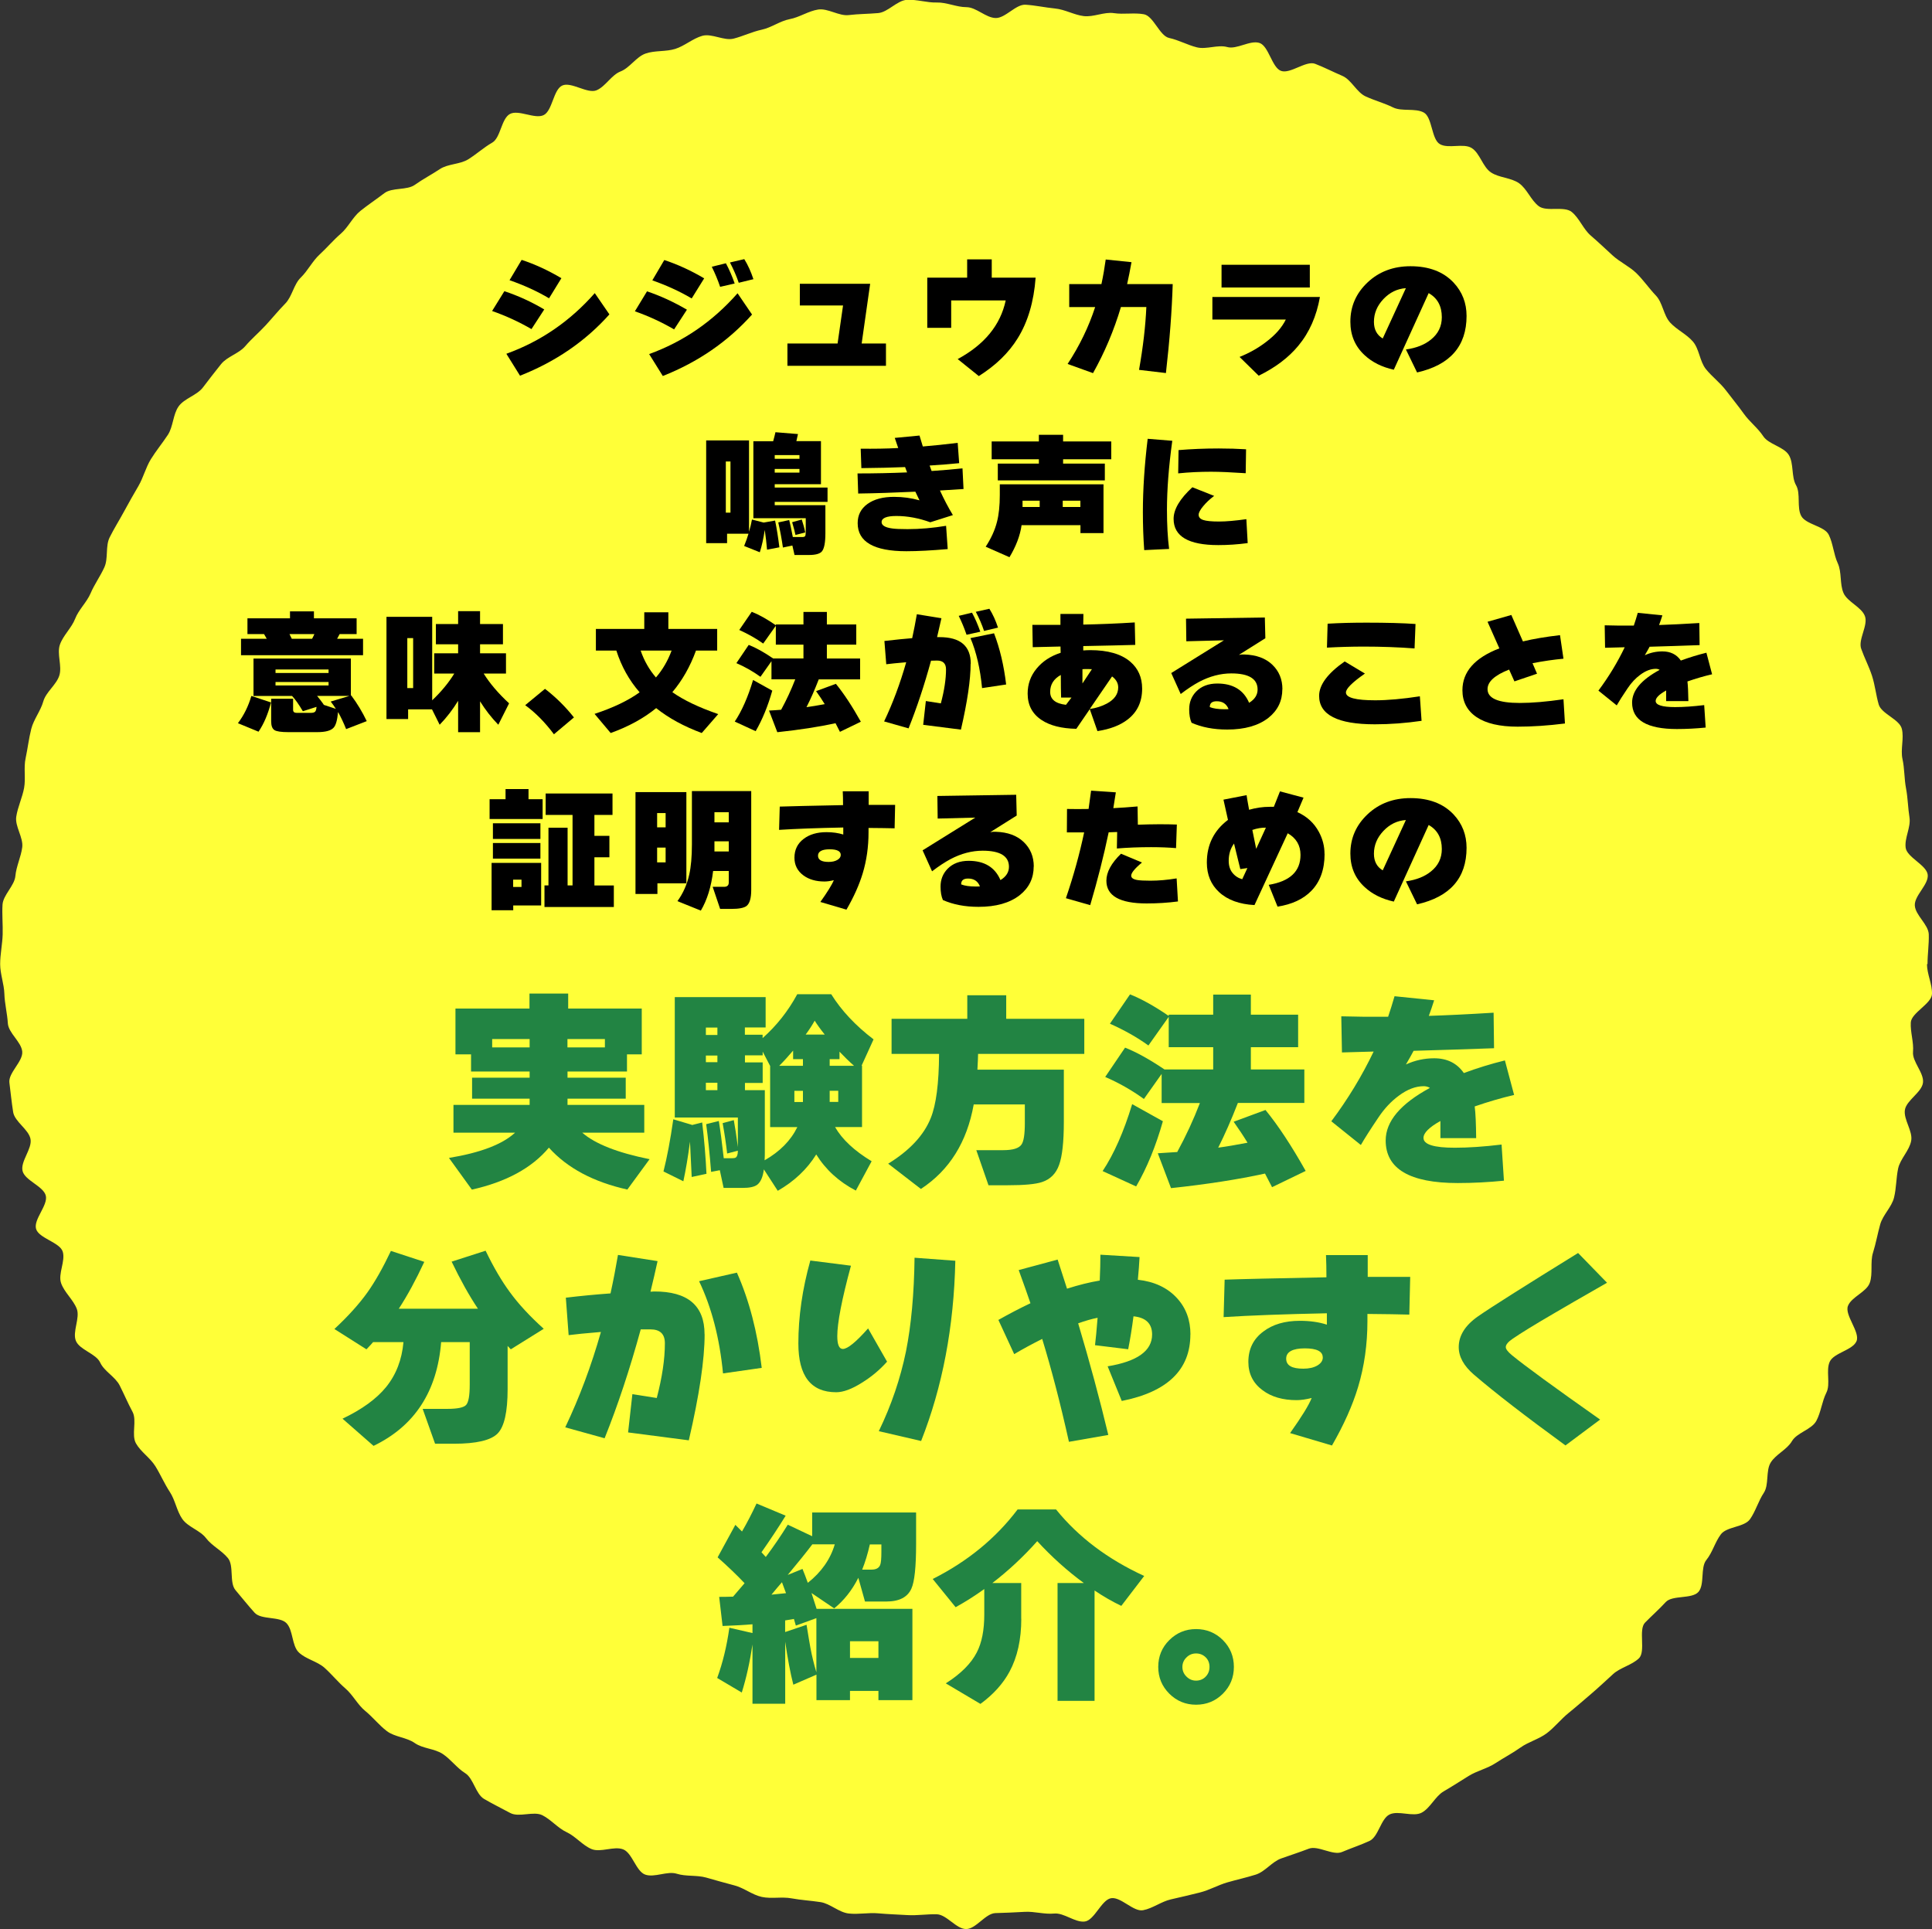 <?xml version="1.0" encoding="UTF-8"?><svg id="_レイヤー_2" xmlns="http://www.w3.org/2000/svg" width="261.55" height="261.13" viewBox="0 0 261.55 261.13"><rect x="0" y="0" width="261.55" height="261.13" fill="#333333" stroke="none"/><defs><style>.cls-1{fill:#228443;}.cls-2{fill:#ffff38;}</style></defs><g id="txt"><path class="cls-2" d="M260.87,130.52c0,1.33.72,2.71.68,4.03s-2.79,2.54-2.87,3.86.42,2.67.3,3.99,1.51,2.84,1.35,4.16-2.24,2.38-2.45,3.69c-.2,1.32,1.1,2.88.85,4.19-.24,1.31-1.47,2.43-1.76,3.72-.28,1.3-.24,2.67-.56,3.96s-1.51,2.34-1.87,3.62-.58,2.58-.98,3.85c-.4,1.27.01,2.8-.43,4.06s-2.48,1.9-2.96,3.14,1.68,3.55,1.16,4.77-3.06,1.57-3.62,2.77.14,3.01-.46,4.2-.73,2.65-1.36,3.82c-.63,1.17-2.63,1.59-3.3,2.74s-2.17,1.77-2.87,2.89-.21,3.01-.94,4.11c-.74,1.11-1.1,2.48-1.87,3.57s-3.14.98-3.94,2.04-1.13,2.45-1.97,3.48c-.83,1.03-.2,3.3-1.06,4.31-.87,1.01-3.55.41-4.44,1.39-.9.98-1.87,1.83-2.8,2.78s.13,3.89-.82,4.82-2.52,1.25-3.5,2.14-1.96,1.82-2.97,2.68c-1.01.86-2.02,1.75-3.06,2.59s-1.89,1.94-2.95,2.74c-1.06.8-2.47,1.16-3.55,1.93s-2.28,1.39-3.39,2.12-2.5,1.03-3.63,1.73-2.24,1.42-3.39,2.09-1.8,2.25-2.97,2.88-3.17-.34-4.36.25-1.5,3.02-2.71,3.58c-1.21.56-2.51.98-3.73,1.5s-3.25-.93-4.49-.45-2.47.87-3.73,1.32c-1.25.44-2.18,1.79-3.45,2.19s-2.56.68-3.84,1.05-2.46,1.06-3.76,1.38-2.58.63-3.88.92-2.48,1.23-3.78,1.47-2.99-1.83-4.31-1.63c-1.31.2-2.26,3-3.58,3.16-1.32.16-2.81-1.21-4.14-1.08s-2.67-.31-4-.23-2.62.13-3.96.17-2.63,2.16-3.96,2.16-2.64-1.96-3.96-2-2.66.19-3.98.11-2.65-.12-3.97-.24-2.69.18-4.01.02c-1.32-.16-2.49-1.34-3.8-1.54s-2.63-.27-3.93-.51-2.72.09-4.01-.19-2.43-1.23-3.71-1.56-2.54-.7-3.82-1.06-2.72-.12-3.99-.52c-1.27-.4-3.01.56-4.26.12s-1.75-2.94-2.99-3.42-3.06.47-4.28-.04-2.16-1.72-3.36-2.28c-1.21-.56-2.12-1.71-3.3-2.3s-3.17.33-4.34-.3-2.39-1.23-3.54-1.9-1.44-2.79-2.56-3.49c-1.13-.7-1.93-1.86-3.04-2.6-1.11-.74-2.71-.72-3.79-1.48-1.08-.77-2.71-.81-3.77-1.61s-1.91-1.9-2.94-2.74-1.66-2.16-2.67-3.03-1.84-1.91-2.83-2.8-2.54-1.17-3.5-2.1c-.95-.93-.74-3-1.66-3.95-.92-.95-3.42-.43-4.31-1.41s-1.73-2.05-2.59-3.06c-.86-1.01-.18-3.3-1.02-4.33-.83-1.03-2.16-1.65-2.97-2.71-.8-1.06-2.45-1.5-3.21-2.59s-.96-2.57-1.7-3.68c-.73-1.11-1.25-2.34-1.95-3.47-.7-1.13-1.96-1.92-2.62-3.08s.16-3.11-.47-4.28-1.13-2.36-1.73-3.55c-.59-1.19-2.09-1.91-2.65-3.12s-2.76-1.7-3.28-2.92.59-3.12.11-4.36-1.68-2.21-2.12-3.47c-.44-1.25.62-3,.22-4.27-.4-1.26-3.25-1.8-3.61-3.08s1.64-3.2,1.32-4.49-2.86-2.06-3.15-3.36,1.32-2.99,1.08-4.3-2.14-2.34-2.35-3.65-.34-2.67-.51-3.99,1.86-2.87,1.74-4.2-1.87-2.51-1.95-3.84-.43-2.66-.47-3.99-.57-2.68-.57-4.01.3-2.7.34-4.02-.1-2.71-.02-4.03,1.62-2.56,1.74-3.88.76-2.58.93-3.9c.16-1.32-1.01-2.83-.81-4.14s.82-2.58,1.06-3.88c.24-1.31-.08-2.75.21-4.05.28-1.3.43-2.66.76-3.95s1.27-2.44,1.63-3.72,1.77-2.24,2.17-3.51c.4-1.27-.36-2.93.08-4.18s1.58-2.26,2.06-3.5,1.57-2.22,2.09-3.44,1.31-2.3,1.86-3.51c.56-1.21.13-2.87.72-4.06.59-1.19,1.31-2.32,1.94-3.49s1.29-2.32,1.96-3.47c.67-1.15.99-2.51,1.69-3.64s1.56-2.17,2.29-3.28.69-2.77,1.46-3.86c.77-1.08,2.49-1.5,3.29-2.56.8-1.06,1.62-2.11,2.45-3.15s2.42-1.43,3.28-2.44,1.87-1.85,2.77-2.83,1.72-1.99,2.65-2.94,1.14-2.59,2.1-3.52c.95-.92,1.57-2.22,2.55-3.12s1.85-1.94,2.86-2.81,1.62-2.26,2.66-3.09,2.18-1.59,3.24-2.4c1.06-.8,3.05-.36,4.13-1.13s2.26-1.38,3.37-2.12,2.72-.63,3.85-1.33c1.13-.7,2.1-1.6,3.25-2.26,1.15-.66,1.23-3.25,2.4-3.88s3.38.74,4.57.15,1.3-3.44,2.51-4c1.21-.56,3.42,1.16,4.65.64,1.22-.52,2.01-2.07,3.25-2.55,1.24-.48,2.12-1.98,3.38-2.42,1.25-.44,2.75-.23,4.02-.63s2.38-1.41,3.66-1.77,2.95.71,4.24.38,2.5-.93,3.81-1.21,2.48-1.18,3.79-1.43c1.3-.24,2.54-1.1,3.85-1.3s2.83.92,4.15.75c1.32-.16,2.65-.15,3.98-.27,1.32-.12,2.55-1.71,3.88-1.79s2.71.4,4.04.36,2.68.63,4.01.63,2.62,1.43,3.95,1.47,2.74-1.88,4.06-1.8,2.66.38,3.98.51c1.33.12,2.59.87,3.9,1.03,1.32.16,2.78-.6,4.09-.4,1.32.2,2.75-.09,4.05.15,1.31.24,2.13,2.93,3.42,3.21,1.3.28,2.47.95,3.76,1.27s2.83-.4,4.11-.04c1.28.36,3.08-.96,4.35-.56,1.27.4,1.69,3.35,2.94,3.79,1.26.44,3.37-1.44,4.61-.96,1.24.48,2.46,1.11,3.68,1.63s1.94,2.23,3.15,2.78c1.21.56,2.52.9,3.71,1.49s2.99.06,4.16.69,1.03,3.61,2.18,4.28,3.19-.17,4.31.53,1.5,2.57,2.61,3.3c1.11.74,2.72.7,3.81,1.47,1.08.77,1.6,2.3,2.66,3.1,1.06.8,3.42-.06,4.46.78s1.56,2.32,2.57,3.19,1.98,1.79,2.96,2.69,2.28,1.49,3.23,2.41c.95.93,1.72,2.07,2.64,3.03s1.03,2.68,1.93,3.66c.9.98,2.23,1.57,3.09,2.58s.91,2.68,1.75,3.72,1.93,1.84,2.73,2.9c.8,1.06,1.64,2.07,2.41,3.15s1.89,1.92,2.62,3.03,2.76,1.41,3.46,2.54c.7,1.13.32,2.94.98,4.09s.07,2.98.7,4.16,3.14,1.36,3.73,2.55c.59,1.19.66,2.65,1.22,3.86s.25,2.79.77,4.01,2.42,1.89,2.9,3.13-.94,3.18-.5,4.43,1.06,2.41,1.47,3.68.53,2.58.9,3.86,2.8,2,3.13,3.29-.2,2.79.09,4.1.23,2.66.48,3.97.26,2.64.47,3.96c.2,1.31-.69,2.75-.52,4.07.16,1.32,2.87,2.36,2.99,3.69.12,1.32-1.83,2.81-1.75,4.14s1.85,2.57,1.89,3.91-.17,2.68-.17,4.01Z"/><path d="M73.68,41.89l-1.73,2.66c-1.69-.98-3.47-1.8-5.33-2.45l1.66-2.68c1.85.61,3.65,1.43,5.4,2.47ZM82.5,42.56c-3.25,3.64-7.28,6.4-12.1,8.3l-1.85-2.97c4.63-1.67,8.62-4.4,11.97-8.21l1.98,2.88ZM76,37.66l-1.67,2.72c-1.6-.95-3.38-1.76-5.35-2.45l1.64-2.75c1.8.59,3.59,1.42,5.38,2.48Z"/><path d="M92.99,41.93l-1.73,2.66c-1.72-1-3.49-1.81-5.31-2.45l1.64-2.7c1.8.6,3.6,1.43,5.4,2.48ZM101.81,42.58c-3.28,3.66-7.3,6.43-12.08,8.32l-1.85-2.97c4.62-1.67,8.61-4.41,11.97-8.23l1.96,2.88ZM95.33,37.68l-1.69,2.72c-1.61-.95-3.38-1.76-5.33-2.45l1.62-2.75c1.82.6,3.62,1.43,5.4,2.48ZM99.45,38.38l-1.96.45c-.31-.92-.69-1.83-1.13-2.72l1.91-.47c.44.82.84,1.73,1.19,2.74ZM102.01,37.79l-2,.49c-.31-.91-.71-1.83-1.19-2.75l1.94-.45c.48.77.89,1.67,1.24,2.72Z"/><path d="M119.94,49.52h-13.34v-3.02h6.79l.74-5.15h-5.85v-2.93h9.52l-1.15,8.08h3.29v3.02Z"/><path d="M140.2,37.59c-.24,3.25-1.05,5.99-2.43,8.21-1.21,1.96-2.96,3.66-5.26,5.11l-2.86-2.3c3.62-1.96,5.79-4.6,6.5-7.94h-7.38v3.71h-3.24v-6.79h5.4v-2.48h3.33v2.48h5.94Z"/><path d="M158.76,38.44c-.11,3.6-.41,7.62-.92,12.06l-3.64-.43c.55-3.11.88-5.95.99-8.51h-3.44c-.95,3.18-2.21,6.16-3.78,8.95l-3.44-1.24c1.62-2.46,2.86-5.03,3.73-7.7h-3.51v-3.11h4.36c.24-1.12.43-2.23.58-3.33l3.49.36c-.19,1.08-.39,2.07-.59,2.97h6.17Z"/><path d="M178.69,40.2c-.46,2.6-1.43,4.81-2.93,6.61-1.32,1.6-3.11,2.95-5.36,4.05l-2.59-2.54c1.32-.53,2.51-1.2,3.58-2.02,1.26-.95,2.15-1.96,2.68-3.04h-9.94v-3.06h14.56ZM177.32,38.92h-11.95v-3.08h11.95v3.08Z"/><path d="M198.54,42.77c0,4.09-2.23,6.64-6.7,7.65l-1.51-3.11c1.42-.2,2.55-.65,3.4-1.35.97-.78,1.46-1.79,1.46-3.02,0-1.5-.59-2.59-1.78-3.26l-4.72,10.37c-1.61-.36-2.92-1.01-3.94-1.96-1.3-1.19-1.94-2.7-1.94-4.54,0-2.09.78-3.86,2.33-5.32,1.55-1.46,3.49-2.19,5.81-2.19,2.5,0,4.44.74,5.83,2.21,1.18,1.26,1.76,2.77,1.76,4.52ZM190.32,39.01c-1.18.08-2.19.58-3.04,1.48-.85.9-1.28,1.93-1.28,3.08,0,1.03.4,1.78,1.19,2.25l3.13-6.8Z"/><path d="M103.53,71.74c-.17,1.14-.39,2.15-.67,3.02l-2.12-.85c.25-.62.45-1.18.59-1.66h-2.9v1.28h-2.83v-13.91h5.8v12.37c.17-.56.3-1.12.4-1.66l1.58.41,1.55-.27c.23,1.1.42,2.31.58,3.62l-1.67.32c-.07-.83-.17-1.72-.31-2.68ZM98.89,69.4v-6.93h-.63v6.93h.63ZM108.03,58.75c-.07.32-.14.65-.22.97h3.33v5.83h-6.26v.45h7.15v1.94h-7.15v.45h6.86v3.8c0,1.26-.16,2.08-.47,2.45-.26.32-.85.49-1.75.49h-1.96l-.29-1.28-1.28.27c-.16-1.13-.37-2.26-.63-3.4l1.48-.32c.12.43.28,1.2.49,2.3h1.28c.19,0,.32-.04.38-.12.06-.08.09-.28.09-.59v-1.84h-7.09v-10.42h2.68c.13-.46.23-.86.31-1.22l3.06.25ZM108.23,62.11v-.5h-3.35v.5h3.35ZM108.23,63.98v-.5h-3.35v.5h3.35ZM109,72.08l-1.31.34c-.07-.36-.22-.94-.45-1.73l1.3-.36c.2.6.36,1.18.47,1.75Z"/><path d="M130.44,66.2c-1.27.08-2.33.15-3.19.2.54,1.18,1.12,2.29,1.75,3.33l-3.06.97c-1.55-.56-3.08-.85-4.59-.85-1.33,0-2,.28-2,.83,0,.44.48.73,1.44.86.42.06,1.11.09,2.07.09,1.68,0,3.42-.15,5.22-.45l.22,3.15c-2.18.19-4.05.29-5.6.29-4.39,0-6.59-1.27-6.59-3.8,0-1.09.44-1.96,1.33-2.6.89-.64,2.09-.96,3.6-.96,1.2,0,2.35.16,3.44.47-.12-.24-.31-.63-.56-1.17-2.81.13-5.39.22-7.74.25l-.09-2.72c2.34,0,4.58-.05,6.71-.14-.06-.16-.15-.4-.27-.72-1.66.07-3.63.12-5.92.14l-.09-2.63c1.75.02,3.44,0,5.08-.09l-.47-1.37,3.35-.32c.1.32.25.82.45,1.48,1.45-.12,3.02-.28,4.72-.49l.2,2.75c-1.33.13-2.66.24-4,.32.06.17.15.41.27.74,1.25-.08,2.64-.2,4.18-.36l.14,2.79Z"/><path d="M149.38,72.17h-3.11v-1.08h-7.97c-.2,1.42-.75,2.86-1.64,4.34l-3.22-1.42c.74-1.13,1.25-2.25,1.53-3.37.25-.97.38-2.18.38-3.62v-1.46h14.04v6.61ZM150.44,62.17h-6.52v.59h5.65v2.27h-14.49v-2.27h5.56v-.59h-6.39v-2.41h6.39v-.9h3.28v.9h6.52v2.41ZM140.75,67.78h-2.32v.85h2.32v-.85ZM146.26,68.63v-.85h-2.39v.85h2.39Z"/><path d="M158.7,59.68c-.48,3.49-.72,6.61-.72,9.34,0,2.02.1,3.78.29,5.29l-3.37.16c-.12-1.66-.18-3.38-.18-5.17,0-3.05.22-6.35.65-9.9l3.33.27ZM168.91,73.52c-1.34.18-2.67.27-3.98.27-4.03,0-6.05-1.18-6.05-3.55,0-1.3.85-2.72,2.54-4.28l2.95,1.17c-.59.44-1.09.91-1.49,1.4-.41.49-.61.88-.61,1.15,0,.34.21.57.62.71.41.14,1.12.21,2.13.21s2.21-.11,3.71-.32l.18,3.24ZM168.69,60.82l-.05,3.24c-1.97-.13-3.53-.2-4.68-.2-1.52,0-3.01.07-4.46.22l.05-3.15c1.7-.14,3.52-.22,5.44-.22,1.33,0,2.57.04,3.71.11Z"/><path d="M36.69,95.09c-.41,1.58-.97,2.9-1.69,3.96l-2.79-1.15c.82-1.09,1.42-2.32,1.82-3.69l2.66.88ZM36.11,86.47c-.1-.18-.22-.39-.36-.63h-2.25v-2.14h5.76v-.94h3.24v.94h5.78v2.14h-2.3c-.13.26-.25.47-.34.63h3.51v2.23h-16.52v-2.23h3.49ZM45.76,96.43c-.1,1.06-.29,1.75-.59,2.07-.36.41-1.1.61-2.23.61h-3.89c-.97,0-1.61-.09-1.9-.28-.29-.19-.44-.58-.44-1.2v-3.04h2.97v1.51c0,.26.16.4.47.4h1.96c.28,0,.46-.06.56-.17.1-.11.16-.33.18-.64l-1.85.59c-.53-.9-1.01-1.59-1.46-2.07h-5.22v-5.06h13.18v5l.04-.02c.82,1.09,1.52,2.26,2.11,3.49l-2.79,1.08c-.34-.85-.7-1.61-1.08-2.29ZM44.48,91.1v-.47h-7.18v.47h7.18ZM44.48,92.79v-.47h-7.18v.47h7.18ZM39.19,85.84c.13.26.23.47.31.63h2.75c.05-.07.15-.28.31-.63h-3.37ZM43.78,95.4l1.69.56c-.23-.36-.46-.69-.7-.99l2.52-.76h-4.36c.26.31.56.7.9,1.17l-.05.02Z"/><path d="M58.47,96.03h-3.22v1.31h-2.93v-13.84h6.19v11.3c1.24-1.18,2.23-2.38,2.99-3.62h-2.72v-2.74h3.24v-1.22h-3.01v-2.74h3.01v-1.75h2.97v1.75h3.1v2.74h-3.1v1.22h3.51v2.74h-3.02c.83,1.33,1.97,2.68,3.44,4.03l-1.46,2.9c-.95-.98-1.77-2.04-2.47-3.17v4.18h-2.97v-4.25c-.72,1.18-1.55,2.26-2.5,3.24l-1.04-2.09ZM55.93,93.15v-6.77h-.79v6.77h.79Z"/><path d="M77.71,97.11l-2.72,2.29c-1.19-1.6-2.48-2.91-3.89-3.94l2.68-2.21c1.48,1.14,2.78,2.43,3.92,3.87Z"/><path d="M94.22,88.07c-.79,2.17-1.86,4.05-3.2,5.63,1.51,1.07,3.58,2.06,6.21,2.97l-2.23,2.56c-2.42-.9-4.48-2.02-6.17-3.37-1.7,1.39-3.76,2.51-6.16,3.37l-2.18-2.59c2.52-.83,4.55-1.8,6.1-2.92-1.42-1.63-2.47-3.52-3.15-5.65h-2.77v-2.93h6.55v-2.25h3.26v2.25h6.61v2.93h-2.86ZM88.8,91.71c.9-1.04,1.61-2.26,2.12-3.64h-4.19c.47,1.37,1.16,2.58,2.07,3.64Z"/><path d="M104.55,93.49c-.59,2.09-1.34,3.92-2.25,5.49l-2.83-1.3c.95-1.42,1.78-3.29,2.48-5.63l2.59,1.44ZM113.13,97.9c-2.24.49-4.88.9-7.9,1.22l-1.12-2.93c.48-.02,1.03-.06,1.64-.11.73-1.34,1.37-2.72,1.91-4.12h-3.22v-2.45l-1.49,2.11c-1.03-.74-2.12-1.36-3.26-1.85l1.67-2.47c.95.37,2.05.98,3.31,1.84h4.1v-1.87h-3.74v-2.56l-1.71,2.41c-.95-.68-2.03-1.29-3.24-1.84l1.69-2.46c.97.38,2.06.99,3.26,1.82v-.11h3.74v-1.69h3.17v1.69h3.98v2.74h-3.98v1.87h4.5v2.83h-5.6c-.54,1.39-1.09,2.65-1.66,3.76.71-.1,1.53-.23,2.47-.41-.36-.59-.75-1.18-1.17-1.76l2.68-.99c1.07,1.31,2.2,3.02,3.38,5.13l-2.83,1.37-.59-1.15Z"/><path d="M131.4,89.86c0,2.16-.44,5.13-1.31,8.91l-5.11-.65.36-3.22,2.03.32c.47-1.76.7-3.3.7-4.61,0-.79-.41-1.19-1.22-1.19-.11,0-.38,0-.81.02-.91,3.34-1.93,6.39-3.04,9.16l-3.31-.94c1.18-2.47,2.17-5.14,2.99-8.01-1.27.11-2.17.2-2.7.27l-.25-3.15c1.58-.18,2.84-.31,3.76-.38.24-1.1.45-2.18.63-3.24l3.33.54c-.16.7-.35,1.55-.59,2.56h.31c2.83-.01,4.25,1.19,4.25,3.6ZM132.7,85.52l-1.85.41c-.3-.88-.65-1.73-1.06-2.56l1.8-.43c.42.77.79,1.63,1.12,2.57ZM136.21,92.66l-3.26.49c-.25-2.62-.77-4.87-1.57-6.77l3.19-.65c.78,2.02,1.33,4.33,1.64,6.93ZM135.11,84.96l-1.89.45c-.29-.86-.66-1.73-1.12-2.59l1.84-.41c.46.73.85,1.58,1.17,2.56Z"/><path d="M154.62,93.22c0,1.78-.65,3.17-1.96,4.18-1.02.79-2.38,1.31-4.09,1.57l-1.04-2.97-1.82,2.66c-1.99-.04-3.56-.43-4.7-1.19-1.26-.83-1.89-2.02-1.89-3.58,0-1.27.4-2.4,1.21-3.38.8-.98,1.89-1.7,3.26-2.14l-.02-.85c-.84.02-2.09.05-3.76.09l-.05-3.02c1.06.01,2.32.01,3.8,0v-1.48h3.11c-.01.41-.02.89-.02,1.44,2.32-.05,4.64-.14,6.97-.29l.07,3.04c-1.7.05-4.05.1-7.04.16v.59c.29-.02.61-.04.95-.04,2.38,0,4.18.52,5.4,1.55,1.08.92,1.62,2.14,1.62,3.65ZM145.05,94.43h-1.4c-.02-.74-.04-1.76-.04-3.06-.96.53-1.44,1.29-1.44,2.29s.71,1.59,2.14,1.75l.74-.97ZM147.82,90.59c-.1-.01-.28-.02-.54-.02s-.52,0-.74.02v1.93l1.28-1.93ZM151.38,93.06c0-.59-.28-1.08-.83-1.49l-3.02,4.41c.88-.13,1.65-.38,2.32-.74,1.02-.55,1.53-1.28,1.53-2.18Z"/><path d="M173.6,93.29c0,1.6-.63,2.89-1.89,3.89-1.36,1.06-3.22,1.58-5.58,1.58-1.84,0-3.44-.31-4.82-.92-.22-.49-.32-1.1-.32-1.82,0-.96.32-1.76.95-2.41.71-.72,1.66-1.08,2.86-1.08,2.12,0,3.56.87,4.3,2.61.77-.47,1.15-1.07,1.15-1.8,0-1.45-1.19-2.18-3.56-2.18-1.45,0-2.91.38-4.37,1.15-.74.4-1.57.94-2.48,1.64l-1.28-2.84,7.13-4.43-5.09.13-.04-3.06,10.67-.16.07,2.81-3.58,2.25c.26-.05.52-.07.76-.05,1.6.05,2.85.51,3.76,1.38.91.87,1.37,1.98,1.37,3.32ZM166.32,95.99c-.28-.71-.81-1.06-1.6-1.06-.64,0-.95.26-.94.79.46.19,1.12.29,1.98.29.26,0,.45,0,.56-.02Z"/><path d="M192.44,97.58c-2.12.31-4.23.47-6.32.47-5.03,0-7.54-1.28-7.54-3.85,0-1.49,1.15-3.04,3.46-4.66l2.74,1.64c-1.72,1.2-2.57,2.05-2.57,2.56,0,.71,1.32,1.06,3.96,1.06,1.68,0,3.7-.18,6.05-.54l.23,3.33ZM191.63,84.47l-.13,3.31c-2.23-.17-4.52-.25-6.86-.25-1.67,0-3.34.05-5,.14l.09-3.24c1.7-.1,3.46-.14,5.26-.14,2.74,0,4.95.06,6.64.18Z"/><path d="M211.86,97.94c-2.29.29-4.43.43-6.41.43-2.42,0-4.27-.43-5.55-1.29-1.28-.86-1.92-2.08-1.92-3.64,0-2.5,1.67-4.39,5-5.67l-1.6-3.6,3.22-.92,1.57,3.58c1.39-.34,3.07-.62,5.02-.85l.47,3.19c-1.31.12-2.71.32-4.19.61l.61,1.42-3.06,1.04-.72-1.6c-1.94.76-2.92,1.64-2.92,2.65,0,1.25,1.45,1.87,4.36,1.87,1.68,0,3.65-.17,5.92-.5l.2,3.28Z"/><path d="M231.77,91.28c-1.09.25-2.2.58-3.33.97.07.55.11,1.44.13,2.66h-3.01v-1.44c-.95.53-1.42,1-1.42,1.42,0,.55.88.83,2.63.83,1.14,0,2.45-.09,3.94-.27l.2,3.04c-1.3.13-2.59.2-3.89.2-4.04,0-6.07-1.19-6.07-3.58,0-1.61,1.24-3.08,3.73-4.43-.16-.1-.33-.14-.52-.14-.68,0-1.39.27-2.11.81-.64.47-1.2,1.07-1.69,1.8-.7,1.03-1.19,1.81-1.49,2.34l-2.48-2c1.39-1.86,2.58-3.82,3.56-5.87l-2.66.07-.05-3.04c1.28.04,2.6.05,3.94.04.18-.53.36-1.1.54-1.73l3.33.34c-.14.46-.29.89-.45,1.31,1.54-.05,3.35-.14,5.45-.27l.04,2.99c-2.26.08-4.51.16-6.77.22-.16.3-.37.68-.65,1.15.76-.35,1.55-.52,2.38-.52,1.09,0,1.93.41,2.5,1.24,1.14-.42,2.29-.77,3.46-1.06l.77,2.92Z"/><path d="M73.46,110.87h-7.18v-2.68h2.16v-1.37h3.11v1.37h1.91v2.68ZM73.26,122.57h-3.78v.65h-2.93v-6.41h6.71v5.76ZM73.16,113.57h-6.43v-2.12h6.43v2.12ZM73.16,116.23h-6.43v-2.11h6.43v2.11ZM70.6,120.07v-.99h-1.13v.99h1.13ZM83.11,122.78h-9.4v-2.92h.54v-7.81h2.59v7.81h.67v-9.54h-3.64v-2.9h9.05v2.9h-2.45v2.83h2.03v2.9h-2.03v3.82h2.63v2.92Z"/><path d="M92.92,119.58h-3.92v1.44h-2.97v-13.79h6.89v12.35ZM90.11,112v-1.93h-1.15v1.93h1.15ZM90.11,116.74v-2h-1.15v2h1.15ZM98.66,117.91h-2.12c-.25,2.11-.8,3.9-1.66,5.36l-3.17-1.28c.77-1.06,1.3-2.26,1.6-3.6.24-1.07.36-2.44.36-4.1v-7.2h8.03v13.39c0,1.1-.21,1.82-.63,2.16-.34.26-1.01.4-2.03.4h-1.55l-1.01-2.99h1.55c.42,0,.63-.2.63-.59v-1.55ZM96.72,111.32h1.94v-1.37h-1.94v1.37ZM96.72,115.26h1.94v-1.37h-1.94v1.37Z"/><path d="M121.18,108.96l-.07,3.17c-.88-.02-2.05-.04-3.53-.05v.59c0,1.96-.26,3.81-.79,5.56-.47,1.55-1.2,3.19-2.2,4.91l-3.53-1.04c.97-1.37,1.58-2.35,1.82-2.95-.48.12-.9.18-1.26.18-1.16,0-2.12-.28-2.86-.83-.8-.59-1.21-1.39-1.21-2.39,0-1.08.42-1.93,1.26-2.56.79-.6,1.82-.9,3.08-.9.84,0,1.6.11,2.27.32v-.95c-3.58.07-6.47.18-8.69.32l.09-3.15c1.33-.05,4.19-.11,8.57-.2,0-.7-.01-1.32-.04-1.87h3.51v1.84s1.16,0,3.58,0ZM113.82,115.73c0-.5-.5-.76-1.51-.76s-1.57.29-1.57.86.48.85,1.44.85c.48,0,.87-.09,1.18-.27.31-.18.46-.41.46-.68Z"/><path d="M139.94,117.29c0,1.6-.63,2.89-1.89,3.89-1.36,1.06-3.22,1.58-5.58,1.58-1.84,0-3.44-.31-4.82-.92-.22-.49-.32-1.1-.32-1.82,0-.96.32-1.76.95-2.41.71-.72,1.66-1.08,2.86-1.08,2.12,0,3.56.87,4.3,2.61.77-.47,1.15-1.07,1.15-1.8,0-1.45-1.19-2.18-3.56-2.18-1.45,0-2.91.38-4.37,1.15-.74.4-1.57.94-2.48,1.64l-1.28-2.84,7.13-4.43-5.09.13-.04-3.06,10.67-.16.07,2.81-3.58,2.25c.26-.05.52-.07.76-.05,1.6.05,2.85.51,3.76,1.38.91.87,1.37,1.98,1.37,3.32ZM132.66,119.99c-.28-.71-.81-1.06-1.6-1.06-.64,0-.95.26-.94.79.46.19,1.12.29,1.98.29.26,0,.45,0,.56-.02Z"/><path d="M159.32,111.62l-.11,3.19c-.97-.08-2.1-.13-3.38-.13-1.63,0-3.17.06-4.63.18l.04-2.23c-.25.01-.64.02-1.15.04-.66,3.16-1.49,6.44-2.5,9.86l-3.29-.94c1.03-3.01,1.85-5.98,2.47-8.91h-2.34l.02-3.17c.95.02,1.92.02,2.92,0,.13-.94.25-1.76.34-2.48l3.35.23c-.07.47-.19,1.18-.34,2.14,1.03-.05,2.12-.13,3.28-.23l.04,2.47c2.02-.07,3.79-.08,5.31-.02ZM159.48,122.03c-1.37.18-2.78.27-4.25.27-3.64,0-5.45-1.03-5.45-3.08,0-1.15.66-2.37,1.98-3.65l2.84,1.19c-.97.8-1.46,1.4-1.46,1.78,0,.3.28.5.83.59.35.06.94.09,1.76.09,1.12,0,2.3-.1,3.56-.31l.18,3.11Z"/><path d="M179.32,115.6c0,2.12-.61,3.8-1.82,5.02-1.08,1.1-2.6,1.81-4.55,2.11l-1.19-2.95c2.87-.47,4.3-1.82,4.3-4.05,0-1.3-.58-2.27-1.73-2.93-.19.42-1.69,3.66-4.5,9.72-2.04-.11-3.64-.69-4.79-1.75-1.1-1.02-1.66-2.35-1.66-4,0-2.41.95-4.34,2.86-5.78l-.61-2.74,3.13-.61c.02.21.14.88.34,1.98.91-.26,1.84-.4,2.79-.4h.56c.05-.11.32-.8.83-2.09l3.19.85-.83,1.96c1.28.58,2.25,1.46,2.9,2.66.52.96.77,1.96.77,2.99ZM168.88,117.51l-.97.14c-.26-1.04-.55-2.2-.85-3.46-.48.66-.72,1.44-.72,2.34,0,.66.17,1.21.52,1.64.35.43.79.71,1.31.85l.7-1.51ZM171.38,112.04c-.59-.01-1.2.09-1.84.31l.52,2.56,1.31-2.86Z"/><path d="M198.54,114.77c0,4.09-2.23,6.64-6.7,7.65l-1.51-3.11c1.42-.2,2.55-.65,3.4-1.35.97-.78,1.46-1.79,1.46-3.02,0-1.5-.59-2.59-1.78-3.26l-4.72,10.37c-1.61-.36-2.92-1.01-3.94-1.96-1.3-1.19-1.94-2.7-1.94-4.54,0-2.09.78-3.86,2.33-5.32,1.55-1.46,3.49-2.19,5.81-2.19,2.5,0,4.44.74,5.83,2.21,1.18,1.26,1.76,2.77,1.76,4.52ZM190.32,111.01c-1.18.08-2.19.58-3.04,1.48-.85.9-1.28,1.93-1.28,3.08,0,1.03.4,1.78,1.19,2.25l3.13-6.8Z"/><path class="cls-1" d="M74.3,155.37c-2.3,2.74-5.77,4.63-10.42,5.67l-3.1-4.29c4.25-.7,7.23-1.83,8.95-3.42h-8.34v-3.76h10.31v-.84h-7.79v-2.84h7.79v-.84h-7.93v-2.32h-2.11v-6.2h10.02v-2.03h5.24v2.03h9.96v6.2h-2v2.32h-8.05v.84h7.88v2.84h-7.88v.84h10.39v3.76h-8.4c1.76,1.53,4.8,2.72,9.12,3.59l-3.01,4.11c-4.59-1.02-8.14-2.91-10.62-5.67ZM71.7,140.66h-5.07v1.13h5.07v-1.13ZM81.89,141.79v-1.13h-5.07v1.13h5.07Z"/><path class="cls-1" d="M93.67,152.27v.03l1.39-.35c.29,2.45.48,4.77.58,6.95l-2,.43-.23-4.78c-.27,2.07-.57,3.85-.9,5.36l-2.69-1.33c.48-1.89.93-4.25,1.33-7.06l2.52.75ZM97.46,158.41l-1.19.23c-.21-2.59-.43-4.74-.67-6.46l1.71-.43c.21,1.24.43,2.92.67,5.04h1.13c.23,0,.4-.03.49-.09.19-.12.29-.42.29-.93l-1.45.38c-.14-1.25-.34-2.62-.61-4.11l1.51-.41c.17.93.36,2.14.55,3.65v-4h-8.54v-16.3h12.3v4.11h-2.81v.98h2.4v.46c1.89-1.68,3.46-3.66,4.69-5.94h4.6c1.37,2.2,3.28,4.24,5.73,6.11l-1.62,3.56h.06v8.31h-3.65c.96,1.68,2.62,3.22,4.95,4.63l-2.14,3.97c-2.3-1.2-4.08-2.83-5.36-4.89-1.25,2.01-2.99,3.65-5.21,4.92l-1.88-2.9c-.13,1.02-.43,1.72-.9,2.08-.39.29-1.04.43-1.97.43h-2.58l-.52-2.43ZM97.12,140.11v-1.01h-1.56v1.01h1.56ZM97.12,143.79v-.9h-1.56v.9h1.56ZM97.12,147.58v-1.01h-1.56v1.01h1.56ZM103.25,142.37v.49h-2.4v.96h2.4v2.78h-2.4v.98h2.69v8.48c0,.17,0,.51-.03,1.01,2.07-1.18,3.54-2.67,4.43-4.49h-3.68v-8.28l-1.01-1.94ZM108.7,144.28v-.9h-1.33v-1.16c-.62.73-1.24,1.42-1.88,2.06h3.21ZM108.7,147.67h-1.16v1.51h1.16v-1.51ZM109.07,140.05h2.58c-.6-.75-1.05-1.38-1.36-1.88-.31.56-.71,1.19-1.22,1.88ZM113.65,143.38h-1.33v.9h3.3c-.66-.58-1.31-1.22-1.97-1.91v1.01ZM113.48,149.17v-1.51h-1.16v1.51h1.16Z"/><path class="cls-1" d="M132.41,142.69c0,.33-.03,1.03-.09,2.11h11.7v7.06c0,2.7-.21,4.65-.64,5.83-.42,1.19-1.2,1.96-2.32,2.33-.87.29-2.42.43-4.66.43h-2.58l-1.65-4.75h3.65c1.29,0,2.11-.25,2.46-.75.31-.42.46-1.4.46-2.92v-2.52h-6.92c-.91,5.1-3.29,8.91-7.15,11.44l-4.43-3.42c2.91-1.79,4.83-3.85,5.76-6.17.73-1.79,1.11-4.69,1.13-8.69h-6.43v-4.75h10.25v-3.19h5.27v3.19h10.57v4.75h-14.39Z"/><path class="cls-1" d="M157.43,151.78c-.95,3.36-2.15,6.3-3.62,8.83l-4.54-2.08c1.52-2.28,2.86-5.3,4-9.06l4.17,2.32ZM171.24,158.87c-3.61.79-7.85,1.45-12.71,1.97l-1.79-4.72c.77-.04,1.65-.1,2.63-.17,1.18-2.16,2.2-4.37,3.07-6.63h-5.18v-3.94l-2.4,3.39c-1.66-1.2-3.41-2.19-5.24-2.98l2.69-3.97c1.52.6,3.3,1.58,5.33,2.95h6.6v-3.01h-6.02v-4.11l-2.75,3.88c-1.52-1.1-3.26-2.08-5.21-2.95l2.72-3.97c1.56.62,3.31,1.59,5.24,2.92v-.17h6.02v-2.72h5.1v2.72h6.4v4.4h-6.4v3.01h7.24v4.54h-9c-.87,2.24-1.76,4.26-2.66,6.05,1.14-.15,2.46-.38,3.97-.67-.58-.95-1.21-1.89-1.88-2.84l4.31-1.59c1.72,2.1,3.53,4.85,5.44,8.25l-4.55,2.2-.96-1.85Z"/><path class="cls-1" d="M205,148.22c-1.76.41-3.54.93-5.36,1.56.12.89.18,2.32.2,4.29h-4.84v-2.32c-1.52.85-2.29,1.61-2.29,2.29,0,.89,1.41,1.33,4.23,1.33,1.83,0,3.95-.14,6.34-.43l.32,4.89c-2.08.21-4.17.32-6.25.32-6.5,0-9.76-1.92-9.76-5.76,0-2.59,2-4.96,5.99-7.12-.25-.15-.53-.23-.84-.23-1.1,0-2.23.43-3.39,1.3-1.02.75-1.93,1.72-2.72,2.9-1.12,1.66-1.92,2.92-2.4,3.76l-4-3.21c2.24-2.99,4.15-6.14,5.73-9.44l-4.29.12-.09-4.89c2.07.06,4.18.08,6.34.06.29-.85.58-1.78.87-2.78l5.36.55c-.23.73-.47,1.44-.72,2.11,2.47-.08,5.4-.22,8.77-.43l.06,4.81c-3.63.13-7.26.25-10.89.35-.25.48-.6,1.1-1.04,1.85,1.22-.56,2.49-.84,3.82-.84,1.76,0,3.1.67,4.02,2,1.83-.68,3.69-1.25,5.56-1.71l1.25,4.69Z"/><path class="cls-1" d="M59.72,181.69c-.54,6.68-3.59,11.36-9.15,14.04l-4.2-3.68c2.62-1.25,4.58-2.67,5.88-4.26,1.37-1.68,2.16-3.72,2.37-6.11h-4.11c-.19.23-.49.56-.9.98l-4.34-2.75c1.85-1.72,3.35-3.38,4.49-4.98,1.04-1.47,2.09-3.33,3.16-5.59l4.52,1.48c-1.16,2.49-2.31,4.6-3.45,6.34h10.71c-1.2-1.79-2.38-3.92-3.56-6.37l4.6-1.48c1.08,2.24,2.17,4.1,3.27,5.59,1.16,1.6,2.69,3.26,4.6,4.98l-4.46,2.78c-.12-.12-.26-.27-.43-.46v5.85c0,3.09-.45,5.09-1.36,6.01-.91.92-2.88,1.38-5.91,1.38h-2.55l-1.68-4.72h3.36c1.37,0,2.21-.18,2.53-.54s.48-1.27.48-2.74v-5.76h-3.88Z"/><path class="cls-1" d="M95.39,180.62c0,3.42-.71,8.2-2.14,14.36l-8.22-1.07.58-5.18,3.3.52c.73-2.78,1.1-5.25,1.1-7.41,0-1.25-.65-1.88-1.94-1.88h-1.33c-1.47,5.37-3.1,10.28-4.89,14.74l-5.33-1.48c1.93-4.05,3.54-8.36,4.83-12.91-2.08.17-3.54.32-4.37.43l-.38-5.07c2.08-.25,4.1-.44,6.05-.58.39-1.78.72-3.51,1.01-5.21l5.36.84c-.29,1.33-.61,2.71-.96,4.14l.49-.03c4.55-.02,6.83,1.91,6.83,5.79ZM103.12,185.17l-5.24.75c-.46-4.77-1.54-8.93-3.24-12.48l5.12-1.16c1.66,3.73,2.78,8.02,3.36,12.88Z"/><path class="cls-1" d="M120.09,184.33c-.98,1.1-2.11,2.05-3.39,2.84-1.37.87-2.54,1.3-3.5,1.3-3.42,0-5.12-2.2-5.12-6.6,0-3.63.54-7.37,1.62-11.23l5.5.7c-1.24,4.57-1.85,7.75-1.85,9.53,0,1.16.25,1.74.75,1.74.64,0,1.78-.93,3.42-2.78l2.58,4.52ZM129.33,170.66c-.19,8.96-1.74,17.09-4.63,24.41l-5.73-1.33c1.7-3.51,2.92-7.11,3.68-10.8.71-3.57,1.1-7.8,1.16-12.68l5.53.41Z"/><path class="cls-1" d="M161.15,180.65c0,4.77-3.1,7.77-9.29,9l-1.91-4.69c4.01-.66,6.02-2.09,6.02-4.31,0-1.47-.84-2.29-2.52-2.46-.21,1.62-.45,3.11-.72,4.46l-4.49-.55c.1-.75.21-1.99.35-3.71-.79.15-1.67.41-2.63.75,1.56,5.23,2.92,10.27,4.08,15.11l-5.33.93c-1.16-5.21-2.37-9.85-3.62-13.93-1.39.7-2.65,1.38-3.79,2.06l-2.14-4.63c1.47-.83,2.91-1.58,4.34-2.26-.33-.98-.86-2.48-1.59-4.49l5.27-1.42c.27.85.7,2.16,1.27,3.94,1.56-.5,3.04-.87,4.43-1.1.06-1.33.09-2.5.09-3.5l5.3.32c-.04.87-.12,1.89-.23,3.07,2.24.25,4.01,1.08,5.3,2.49,1.22,1.33,1.82,2.97,1.82,4.92Z"/><path class="cls-1" d="M190.91,172.86l-.12,5.1c-1.41-.04-3.3-.07-5.67-.09v.96c0,3.15-.42,6.13-1.27,8.95-.75,2.49-1.93,5.12-3.53,7.9l-5.67-1.68c1.56-2.2,2.54-3.78,2.92-4.75-.77.19-1.45.29-2.03.29-1.87,0-3.41-.44-4.6-1.33-1.29-.95-1.94-2.23-1.94-3.85,0-1.74.68-3.11,2.03-4.11,1.27-.97,2.92-1.45,4.95-1.45,1.35,0,2.57.17,3.65.52v-1.54c-5.75.12-10.41.29-13.98.52l.14-5.07c2.14-.08,6.74-.18,13.78-.32,0-1.12-.02-2.12-.06-3.01h5.65v2.95c-.06,0,1.86,0,5.76,0ZM179.07,183.75c0-.81-.81-1.22-2.43-1.22s-2.52.46-2.52,1.39.77,1.36,2.32,1.36c.77,0,1.4-.14,1.9-.43.49-.29.74-.66.74-1.1Z"/><path class="cls-1" d="M217.55,173.65c-3.51,2.01-5.89,3.38-7.12,4.11-2.68,1.56-4.56,2.72-5.65,3.47-.62.42-.93.8-.93,1.13,0,.27.28.64.84,1.1,1.66,1.37,5.64,4.28,11.93,8.71l-4.69,3.5c-5.4-3.94-9.54-7.13-12.39-9.58-1.37-1.18-2.06-2.42-2.06-3.73,0-1.56.87-2.95,2.62-4.17,1.75-1.22,6.26-4.07,13.54-8.57l3.91,4.02Z"/><path class="cls-1" d="M101.87,222.61c-.35,2.35-.83,4.53-1.45,6.51l-3.33-1.97c.75-2.04,1.3-4.31,1.65-6.8l3.13.72v-1.19c-1.12.1-2.47.17-4.05.23l-.46-3.94c.42,0,1.05,0,1.88-.03.39-.44.91-1.05,1.56-1.82-1.02-1.08-2.24-2.25-3.65-3.5l2.4-4.4.9.9c.68-1.16,1.33-2.42,1.97-3.79l3.94,1.65c-.98,1.6-2.08,3.25-3.27,4.95l.58.64c1.04-1.39,2.04-2.85,2.98-4.37l3.3,1.56v-3.21h14.07v4.26c0,3.09-.21,5.11-.64,6.05-.52,1.16-1.65,1.74-3.39,1.74h-2.89l-.9-3.21c-.85,1.68-1.94,3.06-3.27,4.14l-3.07-2.08c.19.58.42,1.29.69,2.14h12.97v12.36h-4.6v-1.25h-3.85v1.25h-4.54v-3.45l-3.13,1.36c-.41-1.6-.77-3.54-1.1-5.82v8.4h-4.43v-8.02ZM104.44,215.87c.44-.04,1.1-.11,1.97-.2-.21-.58-.4-1.07-.55-1.48-.33.37-.8.93-1.42,1.68ZM106.29,219.37v1.56l2.9-.98c.23,1.45.41,2.48.52,3.1.21,1.12.48,2.23.81,3.33v-7.33l-2.78,1.01-.26-.9c-.27.04-.67.11-1.19.2ZM106.64,213.2l2-.81c.21.5.45,1.13.72,1.88,1.83-1.45,3.05-3.18,3.65-5.21h-3.04c-.77,1.02-1.88,2.4-3.33,4.14ZM118.92,224.44v-2.26h-3.85v2.26h3.85ZM117.76,209.06c-.29,1.29-.64,2.43-1.04,3.42h1.27c.6,0,.98-.2,1.16-.61.12-.29.17-.89.17-1.79v-1.01h-1.56Z"/><path class="cls-1" d="M138.26,219.14c0,2.8-.53,5.18-1.59,7.15-.87,1.62-2.18,3.08-3.94,4.37l-4.69-2.78c2.03-1.29,3.43-2.69,4.2-4.2.68-1.31,1.01-3.02,1.01-5.12v-3.45c-1.29.93-2.59,1.75-3.88,2.46l-3.1-3.82c4.71-2.37,8.54-5.51,11.49-9.41h5.21c3.01,3.73,6.99,6.73,11.93,9l-3.1,4.05c-1.18-.56-2.38-1.25-3.62-2.08v14.94h-5.01v-15.95h3.56c-2.26-1.66-4.36-3.55-6.31-5.67-1.85,2.08-3.88,3.98-6.08,5.67h3.91v4.83Z"/><path class="cls-1" d="M167.04,225.65c0,1.43-.5,2.64-1.49,3.63-.99.99-2.21,1.49-3.63,1.49s-2.62-.5-3.62-1.49c-1-1-1.5-2.21-1.5-3.63s.5-2.64,1.5-3.63,2.21-1.49,3.62-1.49,2.64.5,3.63,1.49,1.49,2.21,1.49,3.63ZM163.74,225.65c0-.52-.17-.96-.52-1.3s-.78-.52-1.3-.52-.94.18-1.3.54c-.37.36-.55.79-.55,1.29s.18.94.55,1.3c.37.37.8.55,1.3.55s.96-.18,1.3-.54c.35-.36.52-.8.52-1.32Z"/></g></svg>
